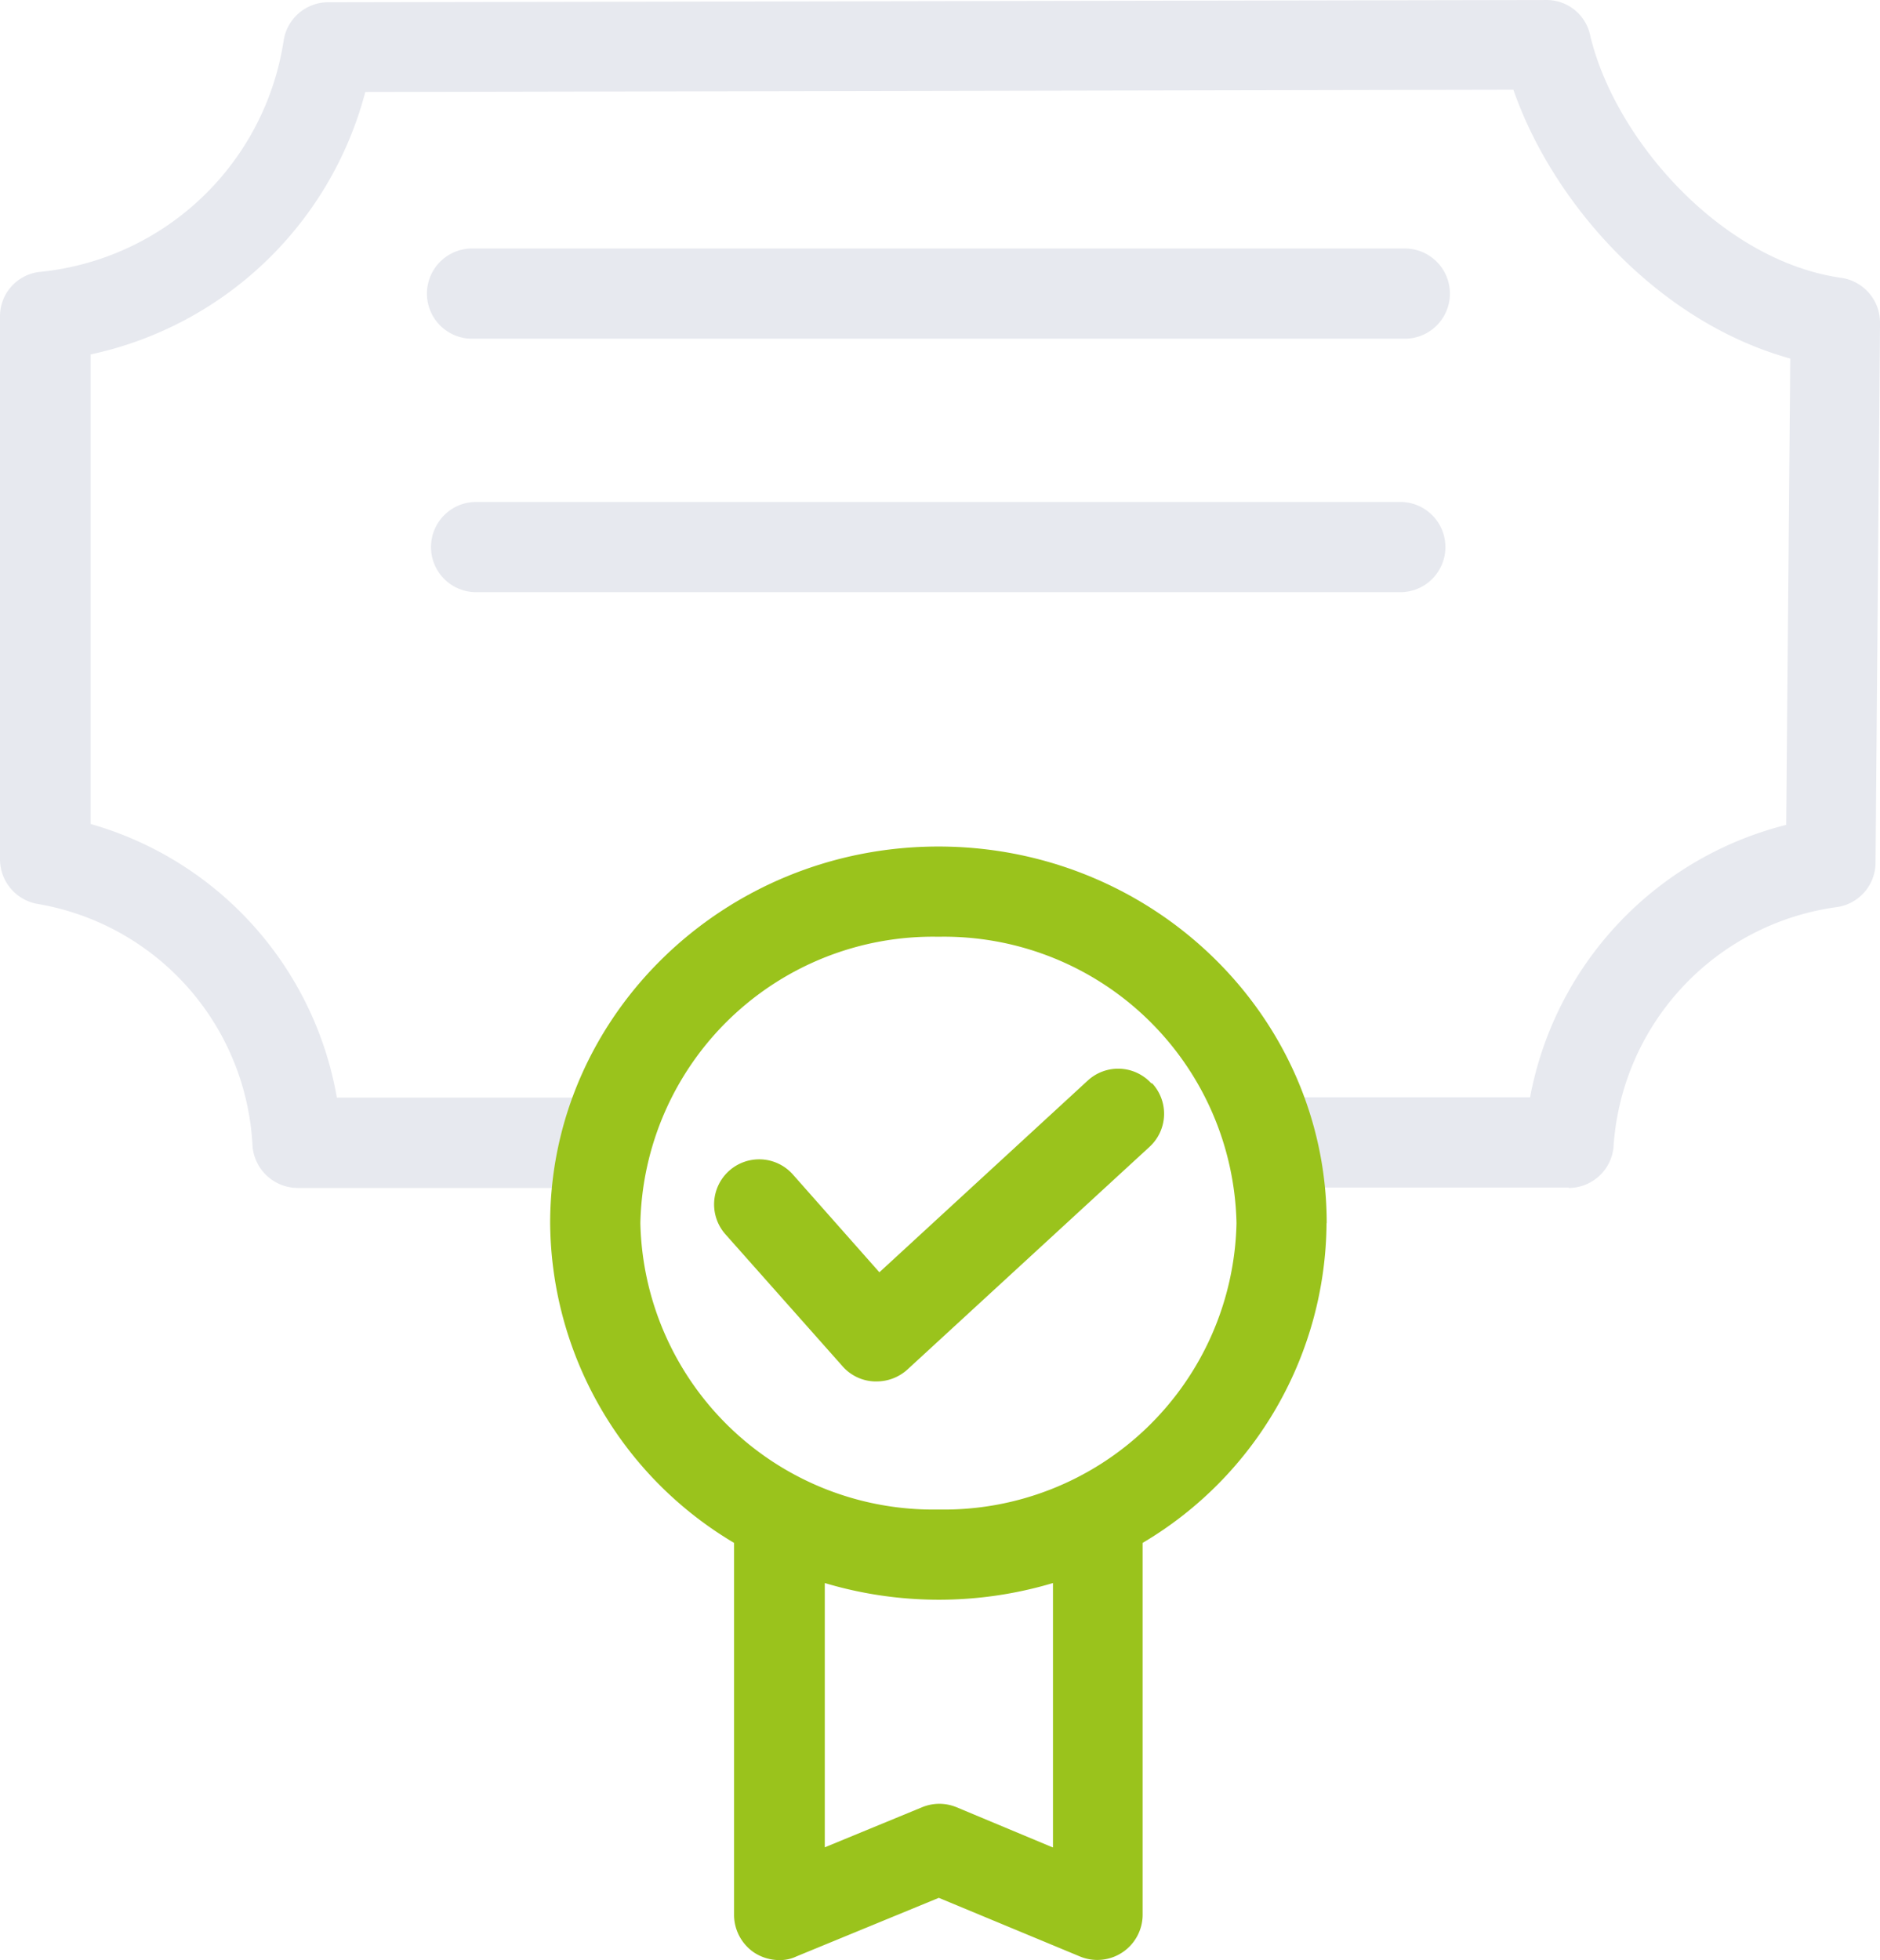 <svg id="ADEST_230025_Icons_v07_Kompetenz_-_schwarz_auf_Weiß_-70"
	data-name="ADEST_230025_Icons_v07_Kompetenz - schwarz auf Weiß -70"
	xmlns="http://www.w3.org/2000/svg" width="83.824" height="87.382" viewBox="0 0 83.824 87.382">
	<path id="Path_2002" data-name="Path 2002"
		d="M79.091,66.22H66.122V62.2h11.24A15.445,15.445,0,0,1,88.782,50.054l.181-20.79c-5.891-1.629-10.576-6.9-12.345-11.983l-51.191.1a16.163,16.163,0,0,1-12.245,11.7V50.014a15.434,15.434,0,0,1,10.978,12.2H35.942V66.24H22.41A2.03,2.03,0,0,1,20.4,64.39a11.525,11.525,0,0,0-9.611-10.817A2.022,2.022,0,0,1,9.14,51.6V27.395A1.988,1.988,0,0,1,10.929,25.4,12.215,12.215,0,0,0,21.787,15.09a2.011,2.011,0,0,1,1.991-1.709l54.308-.1h0a1.984,1.984,0,0,1,1.95,1.548c1.066,4.6,5.811,10.073,11.2,10.837a2.017,2.017,0,0,1,1.729,2.011l-.2,24.067a2.007,2.007,0,0,1-1.689,1.97A11.538,11.538,0,0,0,81.081,64.43a2.011,2.011,0,0,1-2.011,1.81Z"
		transform="translate(-9.14 -13.28)" fill="#e7e9ef" />
	<path id="Path_2003" data-name="Path 2003"
		d="M62.141,22.811h-41.5a2.011,2.011,0,1,1,0-4.021h41.5a2.011,2.011,0,1,1,0,4.021Z"
		transform="translate(0.451 -7.711)" fill="#e7e9ef" />
	<path id="Path_2004" data-name="Path 2004"
		d="M61.849,28.431H20.731a2.011,2.011,0,1,1,0-4.021H61.849a2.011,2.011,0,1,1,0,4.021Z"
		transform="translate(0.542 -2.032)" fill="#e7e9ef" />
	<g id="Group_595" data-name="Group 595" transform="translate(24.53 37.739)">
		<path id="Path_2005" data-name="Path 2005"
			d="M55.964,48.839c0-9.249-7.761-16.789-17.312-16.789S21.34,39.59,21.34,48.839a16.717,16.717,0,0,0,8.2,14.255V79.682a2.032,2.032,0,0,0,.885,1.669,2.057,2.057,0,0,0,1.126.342,1.686,1.686,0,0,0,.764-.161l6.354-2.614,6.293,2.614a2.02,2.02,0,0,0,2.795-1.85V63.094a16.692,16.692,0,0,0,8.2-14.255ZM43.739,76.666l-4.283-1.789a2.011,2.011,0,0,0-1.528,0l-4.343,1.789V64.884a17.764,17.764,0,0,0,10.174,0V76.666Zm-5.087-15.06a13.06,13.06,0,0,1-13.29-12.767,13.047,13.047,0,0,1,13.29-12.767,13.047,13.047,0,0,1,13.29,12.767,13.047,13.047,0,0,1-13.29,12.767Z"
			transform="translate(-21.34 -32.05)" fill="#9ac31c" />
		<path id="Path_2006" data-name="Path 2006"
			d="M44.468,37.627a2,2,0,0,0-2.835-.121l-9.289,8.545-3.86-4.363a2.008,2.008,0,0,0-3,2.674l5.228,5.891a1.989,1.989,0,0,0,1.407.664h.1a2.039,2.039,0,0,0,1.367-.523l10.8-9.932a2,2,0,0,0,.121-2.835Z"
			transform="translate(-17.665 -27.071)" fill="#9ac31c" />
	</g>
</svg>